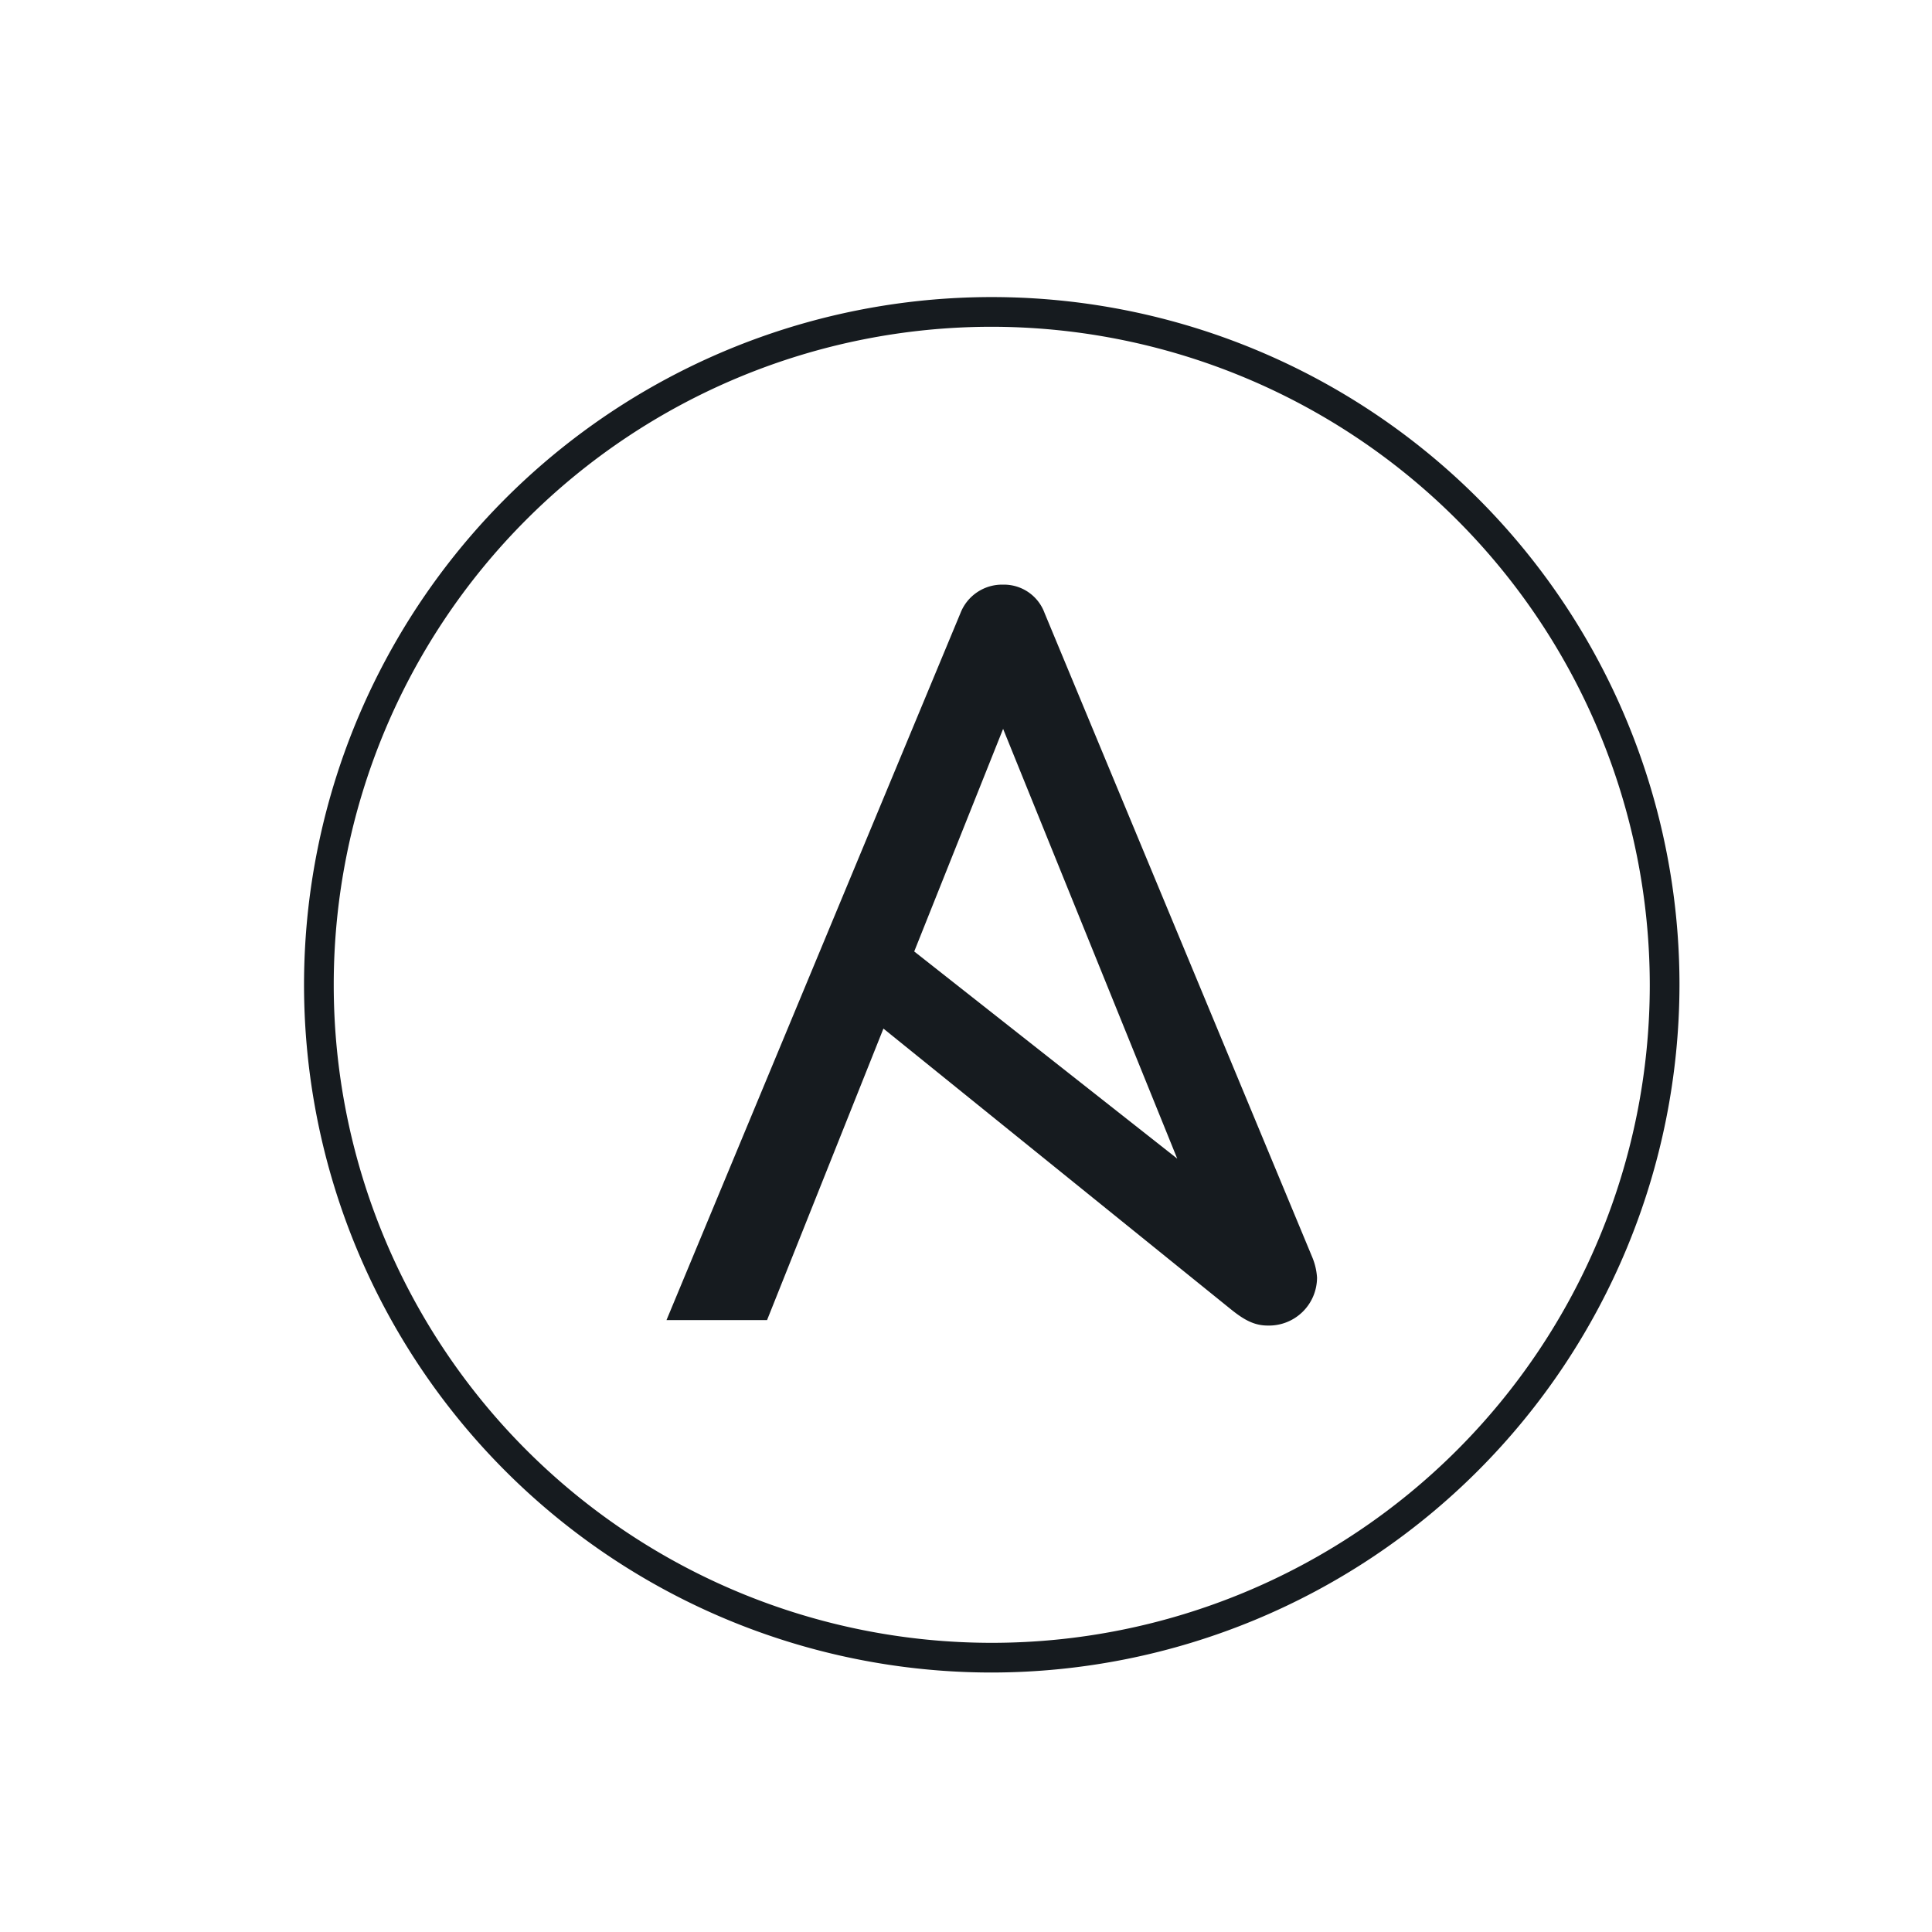 <svg id="logo" xmlns="http://www.w3.org/2000/svg" viewBox="0 0 300 300"><title>Ansible-Mark-RGB</title><path d="M203.795,195.287L162.204,95.197a6.712,6.712,0,0,0-6.442-4.414,6.936,6.936,0,0,0-6.621,4.414L103.493,204.983h15.615l18.07-45.265,53.926,43.566c2.169,1.754,3.734,2.547,5.768,2.547a7.457,7.457,0,0,0,7.635-7.462A9.884,9.884,0,0,0,203.795,195.287Zm-48.033-82.107,27.038,66.734-40.841-32.171Z" fill="#161b1f"/><path d="M154,259.708a106.789,106.789,0,1,1,106.789-106.788A106.91,106.91,0,0,1,154,259.708Zm0-208.967a102.178,102.178,0,1,0,102.178,102.178A102.294,102.294,0,0,0,154,50.741Z" fill="#161b1f"/></svg>